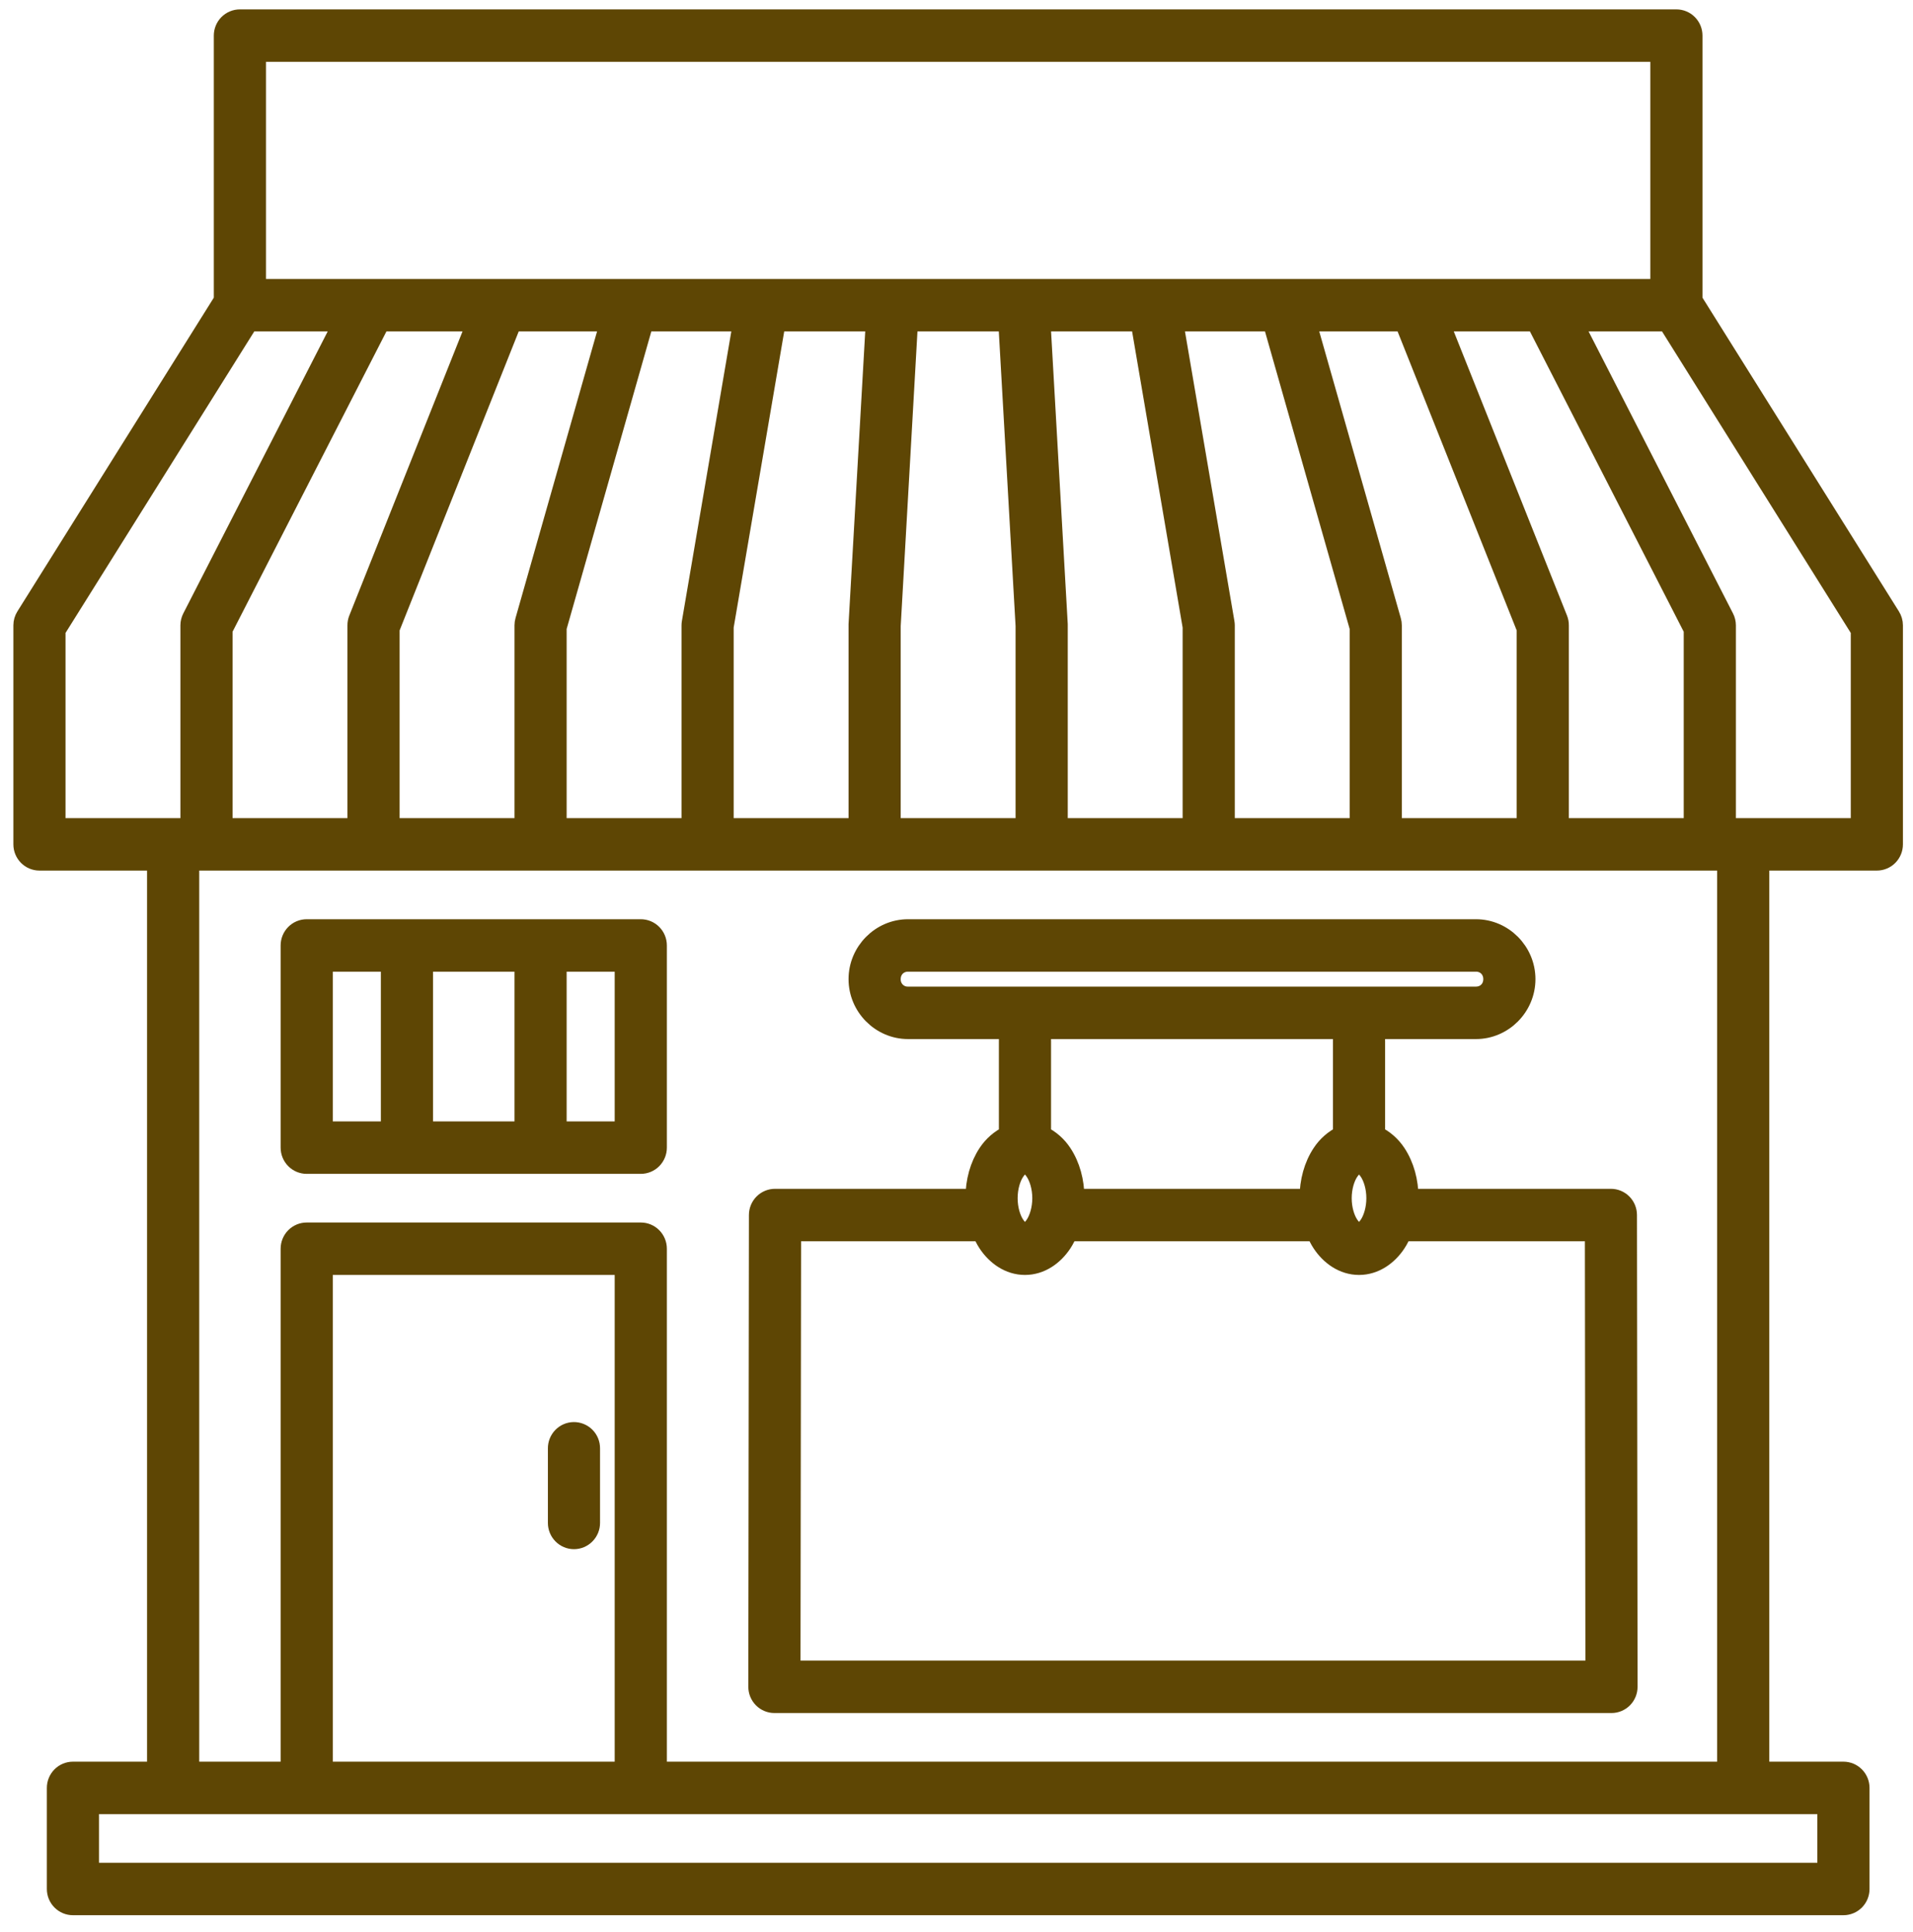 <svg width="102" height="103" viewBox="0 0 102 103" fill="none" xmlns="http://www.w3.org/2000/svg">
<mask id="path-1-outside-1_151_21" maskUnits="userSpaceOnUse" x="0.213" y="0" width="102" height="103" fill="black">
<rect fill="white" x="0.213" width="102" height="103"/>
<path d="M12.791 1C12.555 1 12.328 1.095 12.161 1.263C11.994 1.432 11.9 1.66 11.9 1.898V16.017L1.352 32.866C1.262 33.009 1.214 33.174 1.213 33.344V45.023C1.213 45.262 1.307 45.49 1.474 45.659C1.641 45.827 1.867 45.922 2.104 45.922H8.341V94.438H3.888C3.652 94.438 3.426 94.532 3.259 94.701C3.092 94.869 2.998 95.098 2.998 95.336V100.727C2.998 100.965 3.092 101.193 3.259 101.362C3.426 101.53 3.652 101.625 3.888 101.625H98.291C98.527 101.625 98.754 101.53 98.921 101.362C99.088 101.193 99.182 100.965 99.182 100.727V95.336C99.182 95.098 99.088 94.869 98.921 94.701C98.754 94.532 98.527 94.438 98.291 94.438H93.838V45.922H100.072C100.308 45.922 100.535 45.827 100.702 45.659C100.869 45.49 100.963 45.262 100.963 45.023V33.344C100.962 33.174 100.914 33.009 100.824 32.866L90.275 16.017V1.898C90.275 1.66 90.182 1.432 90.014 1.263C89.847 1.095 89.621 1 89.385 1H12.791ZM13.682 2.797H88.494V15.375H13.682V2.797ZM13.281 17.172H18.291L10.221 32.932C10.155 33.059 10.12 33.2 10.119 33.344V44.125H2.994V33.606L13.281 17.172ZM20.299 17.172H25.399L19.088 33.01C19.046 33.116 19.025 33.229 19.025 33.344V44.125H11.9V33.565L20.299 17.172ZM27.319 17.172H32.497L27.967 33.098C27.944 33.178 27.932 33.26 27.932 33.344V44.125H20.807V33.52L27.319 17.172ZM34.351 17.172H39.586L36.852 33.193C36.843 33.243 36.838 33.293 36.838 33.344V44.125H29.713V33.469L34.351 17.172ZM41.392 17.172H46.663L45.744 33.295C45.744 33.31 45.744 33.325 45.744 33.34V44.125H38.619V33.421L41.392 17.172ZM48.446 17.172H53.728L54.65 33.373V44.125H47.525V33.373L48.446 17.172ZM55.513 17.172H60.785L63.557 33.421V44.125H56.432V33.34C56.432 33.325 56.432 33.31 56.432 33.295L55.513 17.172ZM62.589 17.172H67.826L72.463 33.469V44.125H65.338V33.344C65.337 33.293 65.333 33.243 65.324 33.193L62.589 17.172ZM69.679 17.172H74.857L81.369 33.52V44.125H74.244V33.344C74.244 33.26 74.232 33.178 74.209 33.098L69.679 17.172ZM76.777 17.172H81.88L90.275 33.565V44.125H83.15V33.344C83.151 33.229 83.13 33.116 83.088 33.01L76.777 17.172ZM83.884 17.172H88.895L99.182 33.606V44.125H92.057V33.344C92.056 33.2 92.021 33.059 91.955 32.932L83.884 17.172ZM10.123 45.922H92.057V94.438H35.057V66.586C35.057 66.348 34.963 66.119 34.796 65.951C34.629 65.782 34.402 65.688 34.166 65.688H16.354C16.117 65.688 15.891 65.782 15.724 65.951C15.557 66.119 15.463 66.348 15.463 66.586V94.438H10.123V45.922ZM16.354 49.516C16.117 49.516 15.891 49.61 15.724 49.779C15.557 49.947 15.463 50.176 15.463 50.414V61.195C15.463 61.434 15.557 61.662 15.724 61.831C15.891 61.999 16.117 62.094 16.354 62.094H34.166C34.402 62.094 34.629 61.999 34.796 61.831C34.963 61.662 35.057 61.434 35.057 61.195V50.414C35.057 50.176 34.963 49.947 34.796 49.779C34.629 49.61 34.402 49.516 34.166 49.516H16.354ZM48.416 49.516C46.952 49.516 45.744 50.734 45.744 52.211C45.744 53.688 46.952 54.906 48.416 54.906H53.76V60.518C53.309 60.734 52.926 61.069 52.65 61.488C52.212 62.149 51.978 62.985 51.978 63.891H41.323C41.087 63.891 40.86 63.985 40.693 64.154C40.526 64.322 40.432 64.551 40.432 64.789L40.4 89.945C40.4 90.184 40.494 90.412 40.661 90.581C40.828 90.749 41.055 90.844 41.291 90.844H85.924C86.16 90.844 86.386 90.749 86.554 90.581C86.721 90.412 86.814 90.184 86.814 89.945L86.782 64.789C86.782 64.551 86.689 64.322 86.522 64.154C86.355 63.985 86.128 63.891 85.892 63.891H75.135C75.135 62.985 74.903 62.15 74.463 61.486C74.187 61.068 73.804 60.733 73.353 60.518V54.906H78.697C80.162 54.906 81.369 53.688 81.369 52.211C81.369 50.734 80.162 49.516 78.697 49.516H48.416ZM17.244 51.312H20.807V60.286C20.807 60.29 20.807 60.293 20.807 60.297H17.244V51.312ZM22.588 51.312H27.932V60.286C27.932 60.29 27.932 60.293 27.932 60.297H22.588C22.588 60.293 22.588 60.29 22.588 60.286V51.312ZM29.713 51.312H33.275V60.297H29.713C29.713 60.293 29.713 60.29 29.713 60.286V51.312ZM48.416 51.312H78.697C79.207 51.312 79.588 51.697 79.588 52.211C79.588 52.725 79.207 53.109 78.697 53.109H48.416C48.298 53.112 48.181 53.091 48.072 53.047C47.962 53.003 47.863 52.937 47.78 52.853C47.696 52.769 47.631 52.669 47.587 52.558C47.544 52.448 47.523 52.33 47.525 52.211C47.525 51.697 47.907 51.312 48.416 51.312ZM55.541 54.906H71.572V60.518C71.122 60.734 70.738 61.069 70.463 61.488C70.024 62.149 69.791 62.985 69.791 63.891H57.322C57.322 62.985 57.091 62.15 56.651 61.486C56.375 61.068 55.991 60.733 55.541 60.518V54.906ZM54.65 62.094C54.782 62.094 54.962 62.171 55.169 62.484C55.375 62.796 55.541 63.308 55.541 63.891C55.541 64.473 55.375 64.989 55.169 65.301C54.962 65.614 54.78 65.688 54.65 65.688C54.519 65.688 54.339 65.614 54.132 65.301C53.925 64.989 53.76 64.475 53.76 63.891C53.76 63.308 53.925 62.794 54.132 62.484C54.339 62.171 54.52 62.094 54.65 62.094ZM72.463 62.094C72.595 62.094 72.775 62.171 72.981 62.484C73.188 62.796 73.353 63.308 73.353 63.891C73.353 64.473 73.188 64.989 72.981 65.301C72.775 65.614 72.593 65.688 72.463 65.688C72.331 65.688 72.151 65.614 71.945 65.301C71.738 64.989 71.572 64.475 71.572 63.891C71.572 63.308 71.738 62.794 71.945 62.484C72.151 62.171 72.333 62.094 72.463 62.094ZM42.214 65.688H52.333C52.424 65.903 52.525 66.11 52.65 66.298C53.088 66.962 53.797 67.484 54.65 67.484C55.504 67.484 56.212 66.962 56.651 66.298C56.775 66.11 56.877 65.903 56.968 65.688H70.145C70.236 65.903 70.338 66.11 70.463 66.298C70.901 66.962 71.61 67.484 72.463 67.484C73.316 67.484 74.025 66.962 74.463 66.298C74.588 66.11 74.689 65.903 74.78 65.688H85.005L85.033 89.047H42.182L42.214 65.688ZM17.244 67.484H33.275V94.438H17.244V67.484ZM30.589 76.329C30.354 76.332 30.129 76.43 29.965 76.601C29.801 76.771 29.71 77 29.713 77.238V81.207C29.713 81.445 29.807 81.674 29.974 81.842C30.141 82.011 30.367 82.106 30.604 82.106C30.84 82.106 31.066 82.011 31.233 81.842C31.4 81.674 31.494 81.445 31.494 81.207V77.236C31.495 77.116 31.473 76.997 31.428 76.886C31.383 76.775 31.316 76.674 31.232 76.59C31.147 76.505 31.047 76.439 30.937 76.394C30.826 76.349 30.708 76.327 30.589 76.329ZM4.779 96.234H97.4V99.828H4.779V96.234Z"/>
</mask>
<path d="M12.791 1C12.555 1 12.328 1.095 12.161 1.263C11.994 1.432 11.9 1.66 11.9 1.898V16.017L1.352 32.866C1.262 33.009 1.214 33.174 1.213 33.344V45.023C1.213 45.262 1.307 45.49 1.474 45.659C1.641 45.827 1.867 45.922 2.104 45.922H8.341V94.438H3.888C3.652 94.438 3.426 94.532 3.259 94.701C3.092 94.869 2.998 95.098 2.998 95.336V100.727C2.998 100.965 3.092 101.193 3.259 101.362C3.426 101.53 3.652 101.625 3.888 101.625H98.291C98.527 101.625 98.754 101.53 98.921 101.362C99.088 101.193 99.182 100.965 99.182 100.727V95.336C99.182 95.098 99.088 94.869 98.921 94.701C98.754 94.532 98.527 94.438 98.291 94.438H93.838V45.922H100.072C100.308 45.922 100.535 45.827 100.702 45.659C100.869 45.49 100.963 45.262 100.963 45.023V33.344C100.962 33.174 100.914 33.009 100.824 32.866L90.275 16.017V1.898C90.275 1.66 90.182 1.432 90.014 1.263C89.847 1.095 89.621 1 89.385 1H12.791ZM13.682 2.797H88.494V15.375H13.682V2.797ZM13.281 17.172H18.291L10.221 32.932C10.155 33.059 10.12 33.2 10.119 33.344V44.125H2.994V33.606L13.281 17.172ZM20.299 17.172H25.399L19.088 33.01C19.046 33.116 19.025 33.229 19.025 33.344V44.125H11.9V33.565L20.299 17.172ZM27.319 17.172H32.497L27.967 33.098C27.944 33.178 27.932 33.26 27.932 33.344V44.125H20.807V33.52L27.319 17.172ZM34.351 17.172H39.586L36.852 33.193C36.843 33.243 36.838 33.293 36.838 33.344V44.125H29.713V33.469L34.351 17.172ZM41.392 17.172H46.663L45.744 33.295C45.744 33.31 45.744 33.325 45.744 33.34V44.125H38.619V33.421L41.392 17.172ZM48.446 17.172H53.728L54.65 33.373V44.125H47.525V33.373L48.446 17.172ZM55.513 17.172H60.785L63.557 33.421V44.125H56.432V33.34C56.432 33.325 56.432 33.31 56.432 33.295L55.513 17.172ZM62.589 17.172H67.826L72.463 33.469V44.125H65.338V33.344C65.337 33.293 65.333 33.243 65.324 33.193L62.589 17.172ZM69.679 17.172H74.857L81.369 33.52V44.125H74.244V33.344C74.244 33.26 74.232 33.178 74.209 33.098L69.679 17.172ZM76.777 17.172H81.88L90.275 33.565V44.125H83.15V33.344C83.151 33.229 83.13 33.116 83.088 33.01L76.777 17.172ZM83.884 17.172H88.895L99.182 33.606V44.125H92.057V33.344C92.056 33.2 92.021 33.059 91.955 32.932L83.884 17.172ZM10.123 45.922H92.057V94.438H35.057V66.586C35.057 66.348 34.963 66.119 34.796 65.951C34.629 65.782 34.402 65.688 34.166 65.688H16.354C16.117 65.688 15.891 65.782 15.724 65.951C15.557 66.119 15.463 66.348 15.463 66.586V94.438H10.123V45.922ZM16.354 49.516C16.117 49.516 15.891 49.61 15.724 49.779C15.557 49.947 15.463 50.176 15.463 50.414V61.195C15.463 61.434 15.557 61.662 15.724 61.831C15.891 61.999 16.117 62.094 16.354 62.094H34.166C34.402 62.094 34.629 61.999 34.796 61.831C34.963 61.662 35.057 61.434 35.057 61.195V50.414C35.057 50.176 34.963 49.947 34.796 49.779C34.629 49.61 34.402 49.516 34.166 49.516H16.354ZM48.416 49.516C46.952 49.516 45.744 50.734 45.744 52.211C45.744 53.688 46.952 54.906 48.416 54.906H53.76V60.518C53.309 60.734 52.926 61.069 52.65 61.488C52.212 62.149 51.978 62.985 51.978 63.891H41.323C41.087 63.891 40.86 63.985 40.693 64.154C40.526 64.322 40.432 64.551 40.432 64.789L40.4 89.945C40.4 90.184 40.494 90.412 40.661 90.581C40.828 90.749 41.055 90.844 41.291 90.844H85.924C86.16 90.844 86.386 90.749 86.554 90.581C86.721 90.412 86.814 90.184 86.814 89.945L86.782 64.789C86.782 64.551 86.689 64.322 86.522 64.154C86.355 63.985 86.128 63.891 85.892 63.891H75.135C75.135 62.985 74.903 62.15 74.463 61.486C74.187 61.068 73.804 60.733 73.353 60.518V54.906H78.697C80.162 54.906 81.369 53.688 81.369 52.211C81.369 50.734 80.162 49.516 78.697 49.516H48.416ZM17.244 51.312H20.807V60.286C20.807 60.29 20.807 60.293 20.807 60.297H17.244V51.312ZM22.588 51.312H27.932V60.286C27.932 60.29 27.932 60.293 27.932 60.297H22.588C22.588 60.293 22.588 60.29 22.588 60.286V51.312ZM29.713 51.312H33.275V60.297H29.713C29.713 60.293 29.713 60.29 29.713 60.286V51.312ZM48.416 51.312H78.697C79.207 51.312 79.588 51.697 79.588 52.211C79.588 52.725 79.207 53.109 78.697 53.109H48.416C48.298 53.112 48.181 53.091 48.072 53.047C47.962 53.003 47.863 52.937 47.78 52.853C47.696 52.769 47.631 52.669 47.587 52.558C47.544 52.448 47.523 52.33 47.525 52.211C47.525 51.697 47.907 51.312 48.416 51.312ZM55.541 54.906H71.572V60.518C71.122 60.734 70.738 61.069 70.463 61.488C70.024 62.149 69.791 62.985 69.791 63.891H57.322C57.322 62.985 57.091 62.15 56.651 61.486C56.375 61.068 55.991 60.733 55.541 60.518V54.906ZM54.65 62.094C54.782 62.094 54.962 62.171 55.169 62.484C55.375 62.796 55.541 63.308 55.541 63.891C55.541 64.473 55.375 64.989 55.169 65.301C54.962 65.614 54.78 65.688 54.65 65.688C54.519 65.688 54.339 65.614 54.132 65.301C53.925 64.989 53.76 64.475 53.76 63.891C53.76 63.308 53.925 62.794 54.132 62.484C54.339 62.171 54.52 62.094 54.65 62.094ZM72.463 62.094C72.595 62.094 72.775 62.171 72.981 62.484C73.188 62.796 73.353 63.308 73.353 63.891C73.353 64.473 73.188 64.989 72.981 65.301C72.775 65.614 72.593 65.688 72.463 65.688C72.331 65.688 72.151 65.614 71.945 65.301C71.738 64.989 71.572 64.475 71.572 63.891C71.572 63.308 71.738 62.794 71.945 62.484C72.151 62.171 72.333 62.094 72.463 62.094ZM42.214 65.688H52.333C52.424 65.903 52.525 66.11 52.65 66.298C53.088 66.962 53.797 67.484 54.65 67.484C55.504 67.484 56.212 66.962 56.651 66.298C56.775 66.11 56.877 65.903 56.968 65.688H70.145C70.236 65.903 70.338 66.11 70.463 66.298C70.901 66.962 71.61 67.484 72.463 67.484C73.316 67.484 74.025 66.962 74.463 66.298C74.588 66.11 74.689 65.903 74.78 65.688H85.005L85.033 89.047H42.182L42.214 65.688ZM17.244 67.484H33.275V94.438H17.244V67.484ZM30.589 76.329C30.354 76.332 30.129 76.43 29.965 76.601C29.801 76.771 29.71 77 29.713 77.238V81.207C29.713 81.445 29.807 81.674 29.974 81.842C30.141 82.011 30.367 82.106 30.604 82.106C30.84 82.106 31.066 82.011 31.233 81.842C31.4 81.674 31.494 81.445 31.494 81.207V77.236C31.495 77.116 31.473 76.997 31.428 76.886C31.383 76.775 31.316 76.674 31.232 76.59C31.147 76.505 31.047 76.439 30.937 76.394C30.826 76.349 30.708 76.327 30.589 76.329ZM4.779 96.234H97.4V99.828H4.779V96.234Z" fill="#5E4604"/>
<path d="M12.791 1C12.555 1 12.328 1.095 12.161 1.263C11.994 1.432 11.9 1.66 11.9 1.898V16.017L1.352 32.866C1.262 33.009 1.214 33.174 1.213 33.344V45.023C1.213 45.262 1.307 45.49 1.474 45.659C1.641 45.827 1.867 45.922 2.104 45.922H8.341V94.438H3.888C3.652 94.438 3.426 94.532 3.259 94.701C3.092 94.869 2.998 95.098 2.998 95.336V100.727C2.998 100.965 3.092 101.193 3.259 101.362C3.426 101.53 3.652 101.625 3.888 101.625H98.291C98.527 101.625 98.754 101.53 98.921 101.362C99.088 101.193 99.182 100.965 99.182 100.727V95.336C99.182 95.098 99.088 94.869 98.921 94.701C98.754 94.532 98.527 94.438 98.291 94.438H93.838V45.922H100.072C100.308 45.922 100.535 45.827 100.702 45.659C100.869 45.49 100.963 45.262 100.963 45.023V33.344C100.962 33.174 100.914 33.009 100.824 32.866L90.275 16.017V1.898C90.275 1.66 90.182 1.432 90.014 1.263C89.847 1.095 89.621 1 89.385 1H12.791ZM13.682 2.797H88.494V15.375H13.682V2.797ZM13.281 17.172H18.291L10.221 32.932C10.155 33.059 10.12 33.2 10.119 33.344V44.125H2.994V33.606L13.281 17.172ZM20.299 17.172H25.399L19.088 33.01C19.046 33.116 19.025 33.229 19.025 33.344V44.125H11.9V33.565L20.299 17.172ZM27.319 17.172H32.497L27.967 33.098C27.944 33.178 27.932 33.26 27.932 33.344V44.125H20.807V33.52L27.319 17.172ZM34.351 17.172H39.586L36.852 33.193C36.843 33.243 36.838 33.293 36.838 33.344V44.125H29.713V33.469L34.351 17.172ZM41.392 17.172H46.663L45.744 33.295C45.744 33.31 45.744 33.325 45.744 33.34V44.125H38.619V33.421L41.392 17.172ZM48.446 17.172H53.728L54.65 33.373V44.125H47.525V33.373L48.446 17.172ZM55.513 17.172H60.785L63.557 33.421V44.125H56.432V33.34C56.432 33.325 56.432 33.31 56.432 33.295L55.513 17.172ZM62.589 17.172H67.826L72.463 33.469V44.125H65.338V33.344C65.337 33.293 65.333 33.243 65.324 33.193L62.589 17.172ZM69.679 17.172H74.857L81.369 33.52V44.125H74.244V33.344C74.244 33.26 74.232 33.178 74.209 33.098L69.679 17.172ZM76.777 17.172H81.88L90.275 33.565V44.125H83.15V33.344C83.151 33.229 83.13 33.116 83.088 33.01L76.777 17.172ZM83.884 17.172H88.895L99.182 33.606V44.125H92.057V33.344C92.056 33.2 92.021 33.059 91.955 32.932L83.884 17.172ZM10.123 45.922H92.057V94.438H35.057V66.586C35.057 66.348 34.963 66.119 34.796 65.951C34.629 65.782 34.402 65.688 34.166 65.688H16.354C16.117 65.688 15.891 65.782 15.724 65.951C15.557 66.119 15.463 66.348 15.463 66.586V94.438H10.123V45.922ZM16.354 49.516C16.117 49.516 15.891 49.61 15.724 49.779C15.557 49.947 15.463 50.176 15.463 50.414V61.195C15.463 61.434 15.557 61.662 15.724 61.831C15.891 61.999 16.117 62.094 16.354 62.094H34.166C34.402 62.094 34.629 61.999 34.796 61.831C34.963 61.662 35.057 61.434 35.057 61.195V50.414C35.057 50.176 34.963 49.947 34.796 49.779C34.629 49.61 34.402 49.516 34.166 49.516H16.354ZM48.416 49.516C46.952 49.516 45.744 50.734 45.744 52.211C45.744 53.688 46.952 54.906 48.416 54.906H53.76V60.518C53.309 60.734 52.926 61.069 52.65 61.488C52.212 62.149 51.978 62.985 51.978 63.891H41.323C41.087 63.891 40.86 63.985 40.693 64.154C40.526 64.322 40.432 64.551 40.432 64.789L40.4 89.945C40.4 90.184 40.494 90.412 40.661 90.581C40.828 90.749 41.055 90.844 41.291 90.844H85.924C86.16 90.844 86.386 90.749 86.554 90.581C86.721 90.412 86.814 90.184 86.814 89.945L86.782 64.789C86.782 64.551 86.689 64.322 86.522 64.154C86.355 63.985 86.128 63.891 85.892 63.891H75.135C75.135 62.985 74.903 62.15 74.463 61.486C74.187 61.068 73.804 60.733 73.353 60.518V54.906H78.697C80.162 54.906 81.369 53.688 81.369 52.211C81.369 50.734 80.162 49.516 78.697 49.516H48.416ZM17.244 51.312H20.807V60.286C20.807 60.29 20.807 60.293 20.807 60.297H17.244V51.312ZM22.588 51.312H27.932V60.286C27.932 60.29 27.932 60.293 27.932 60.297H22.588C22.588 60.293 22.588 60.29 22.588 60.286V51.312ZM29.713 51.312H33.275V60.297H29.713C29.713 60.293 29.713 60.29 29.713 60.286V51.312ZM48.416 51.312H78.697C79.207 51.312 79.588 51.697 79.588 52.211C79.588 52.725 79.207 53.109 78.697 53.109H48.416C48.298 53.112 48.181 53.091 48.072 53.047C47.962 53.003 47.863 52.937 47.78 52.853C47.696 52.769 47.631 52.669 47.587 52.558C47.544 52.448 47.523 52.33 47.525 52.211C47.525 51.697 47.907 51.312 48.416 51.312ZM55.541 54.906H71.572V60.518C71.122 60.734 70.738 61.069 70.463 61.488C70.024 62.149 69.791 62.985 69.791 63.891H57.322C57.322 62.985 57.091 62.15 56.651 61.486C56.375 61.068 55.991 60.733 55.541 60.518V54.906ZM54.65 62.094C54.782 62.094 54.962 62.171 55.169 62.484C55.375 62.796 55.541 63.308 55.541 63.891C55.541 64.473 55.375 64.989 55.169 65.301C54.962 65.614 54.78 65.688 54.65 65.688C54.519 65.688 54.339 65.614 54.132 65.301C53.925 64.989 53.76 64.475 53.76 63.891C53.76 63.308 53.925 62.794 54.132 62.484C54.339 62.171 54.52 62.094 54.65 62.094ZM72.463 62.094C72.595 62.094 72.775 62.171 72.981 62.484C73.188 62.796 73.353 63.308 73.353 63.891C73.353 64.473 73.188 64.989 72.981 65.301C72.775 65.614 72.593 65.688 72.463 65.688C72.331 65.688 72.151 65.614 71.945 65.301C71.738 64.989 71.572 64.475 71.572 63.891C71.572 63.308 71.738 62.794 71.945 62.484C72.151 62.171 72.333 62.094 72.463 62.094ZM42.214 65.688H52.333C52.424 65.903 52.525 66.11 52.65 66.298C53.088 66.962 53.797 67.484 54.65 67.484C55.504 67.484 56.212 66.962 56.651 66.298C56.775 66.11 56.877 65.903 56.968 65.688H70.145C70.236 65.903 70.338 66.11 70.463 66.298C70.901 66.962 71.61 67.484 72.463 67.484C73.316 67.484 74.025 66.962 74.463 66.298C74.588 66.11 74.689 65.903 74.78 65.688H85.005L85.033 89.047H42.182L42.214 65.688ZM17.244 67.484H33.275V94.438H17.244V67.484ZM30.589 76.329C30.354 76.332 30.129 76.43 29.965 76.601C29.801 76.771 29.71 77 29.713 77.238V81.207C29.713 81.445 29.807 81.674 29.974 81.842C30.141 82.011 30.367 82.106 30.604 82.106C30.84 82.106 31.066 82.011 31.233 81.842C31.4 81.674 31.494 81.445 31.494 81.207V77.236C31.495 77.116 31.473 76.997 31.428 76.886C31.383 76.775 31.316 76.674 31.232 76.59C31.147 76.505 31.047 76.439 30.937 76.394C30.826 76.349 30.708 76.327 30.589 76.329ZM4.779 96.234H97.4V99.828H4.779V96.234Z" stroke="#5E4604" mask="url(#path-1-outside-1_151_21)"/>
</svg>
